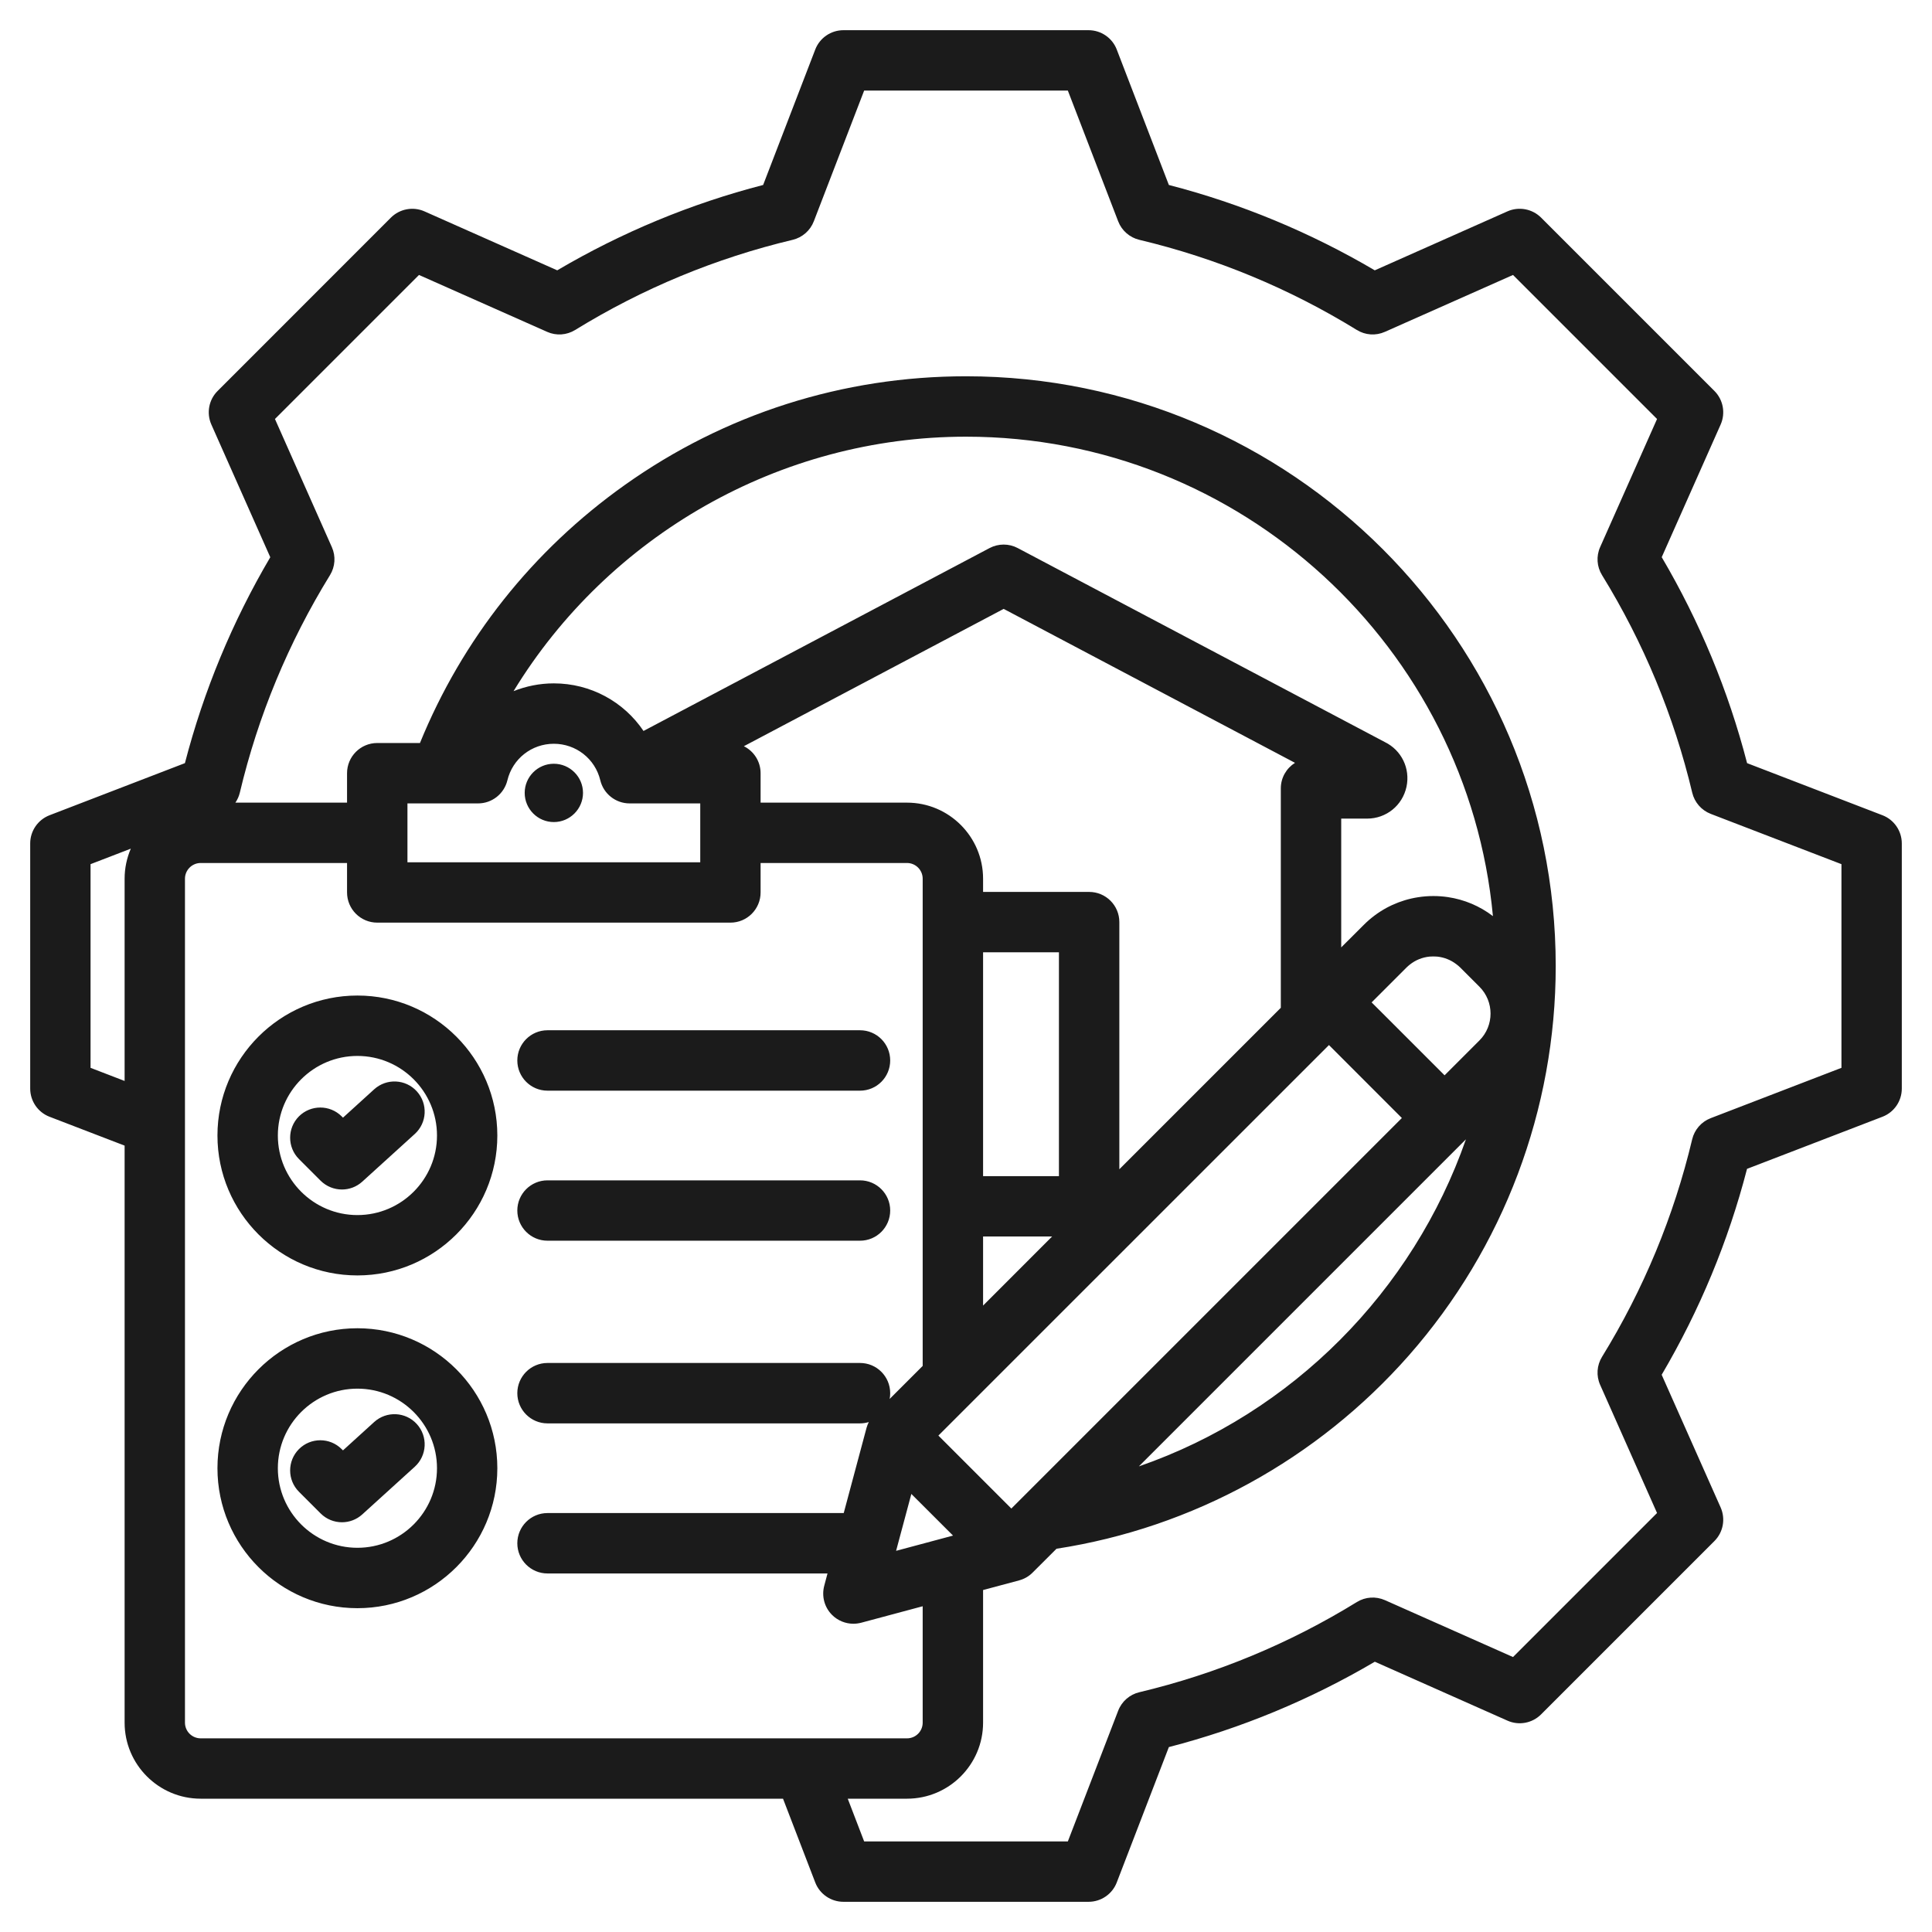 <svg width="38" height="38" viewBox="0 0 38 38" fill="none" xmlns="http://www.w3.org/2000/svg">
<g clip-path="url(#clip0_1_503)">
<path d="M37.026 16.035L34.363 15.01C33.995 13.588 33.431 12.228 32.684 10.959L33.843 8.35C33.942 8.126 33.894 7.863 33.72 7.689L30.311 4.28C30.137 4.107 29.874 4.058 29.65 4.157L27.04 5.317C25.771 4.57 24.412 4.006 22.99 3.638L21.965 0.974C21.877 0.745 21.656 0.594 21.411 0.594H16.589C16.344 0.594 16.123 0.745 16.035 0.974L15.01 3.638C13.588 4.006 12.229 4.57 10.96 5.317L8.35 4.158C8.126 4.058 7.863 4.107 7.689 4.28L4.28 7.69C4.106 7.863 4.058 8.126 4.157 8.35L5.316 10.96C4.569 12.229 4.006 13.588 3.637 15.01L0.974 16.035C0.745 16.124 0.594 16.344 0.594 16.589V21.411C0.594 21.656 0.745 21.877 0.974 21.965L2.451 22.533V33.883C2.451 34.707 3.122 35.378 3.947 35.378H15.401L16.035 37.026C16.123 37.255 16.344 37.406 16.589 37.406H21.411C21.656 37.406 21.877 37.255 21.965 37.026L22.99 34.363C24.412 33.995 25.772 33.431 27.041 32.684L29.65 33.843C29.874 33.943 30.137 33.894 30.311 33.72L33.72 30.311C33.894 30.137 33.942 29.875 33.843 29.65L32.683 27.04C33.43 25.771 33.994 24.412 34.362 22.99L37.026 21.965C37.255 21.877 37.406 21.657 37.406 21.411V16.59C37.406 16.344 37.255 16.123 37.026 16.035ZM1.781 21.003V16.997L2.573 16.692C2.495 16.874 2.451 17.073 2.451 17.283V21.261L1.781 21.003ZM3.638 33.882V17.283C3.638 17.113 3.777 16.974 3.947 16.974H6.826V17.553C6.826 17.881 7.092 18.147 7.42 18.147H14.367C14.695 18.147 14.96 17.881 14.96 17.553V16.974H17.84C18.01 16.974 18.148 17.113 18.148 17.283V26.866L17.498 27.516C17.506 27.479 17.509 27.441 17.509 27.402C17.509 27.074 17.244 26.808 16.916 26.808H10.768C10.441 26.808 10.175 27.074 10.175 27.402C10.175 27.73 10.441 27.996 10.768 27.996H16.916C16.976 27.996 17.034 27.987 17.088 27.97C17.07 28.006 17.055 28.044 17.044 28.083L16.595 29.76H10.768C10.441 29.76 10.175 30.026 10.175 30.354C10.175 30.682 10.441 30.948 10.768 30.948H16.276L16.212 31.189C16.157 31.395 16.215 31.613 16.365 31.763C16.478 31.876 16.63 31.937 16.785 31.937C16.836 31.937 16.888 31.93 16.939 31.917L18.148 31.593V33.883C18.148 34.053 18.01 34.191 17.84 34.191H3.947C3.777 34.191 3.638 34.053 3.638 33.882ZM17.625 30.503L17.925 29.384L18.745 30.203L17.625 30.503ZM14.631 14.677L19.741 11.976L25.471 15.004C25.303 15.11 25.192 15.295 25.192 15.507V19.822L22.016 22.998V18.136C22.016 17.808 21.75 17.543 21.422 17.543H19.336V17.283C19.336 16.458 18.665 15.787 17.84 15.787H14.96V15.208C14.96 14.975 14.826 14.774 14.631 14.677ZM28.118 18.815C28.143 18.813 28.167 18.812 28.192 18.812C28.217 18.812 28.242 18.813 28.267 18.815C28.404 18.829 28.533 18.88 28.642 18.963C28.669 18.983 28.696 19.005 28.72 19.029L28.91 19.219L28.91 19.219L29.099 19.408C29.39 19.699 29.39 20.173 29.099 20.464L28.413 21.15L27.256 19.993L26.978 19.716L27.665 19.029C27.685 19.009 27.707 18.99 27.73 18.972C27.842 18.883 27.975 18.829 28.118 18.815ZM19.336 18.73H20.828V23.133H19.336V18.73ZM19.336 24.32H20.694L19.336 25.679V24.32ZM19.892 29.671L18.457 28.236L26.139 20.555L27.573 21.99L19.892 29.671ZM28.833 22.409C27.791 25.393 25.422 27.795 22.4 28.842L28.833 22.409ZM28.479 17.645C28.385 17.631 28.289 17.624 28.192 17.624C28.09 17.624 27.989 17.632 27.889 17.648C27.714 17.675 27.544 17.727 27.384 17.8C27.363 17.809 27.343 17.82 27.322 17.83C27.307 17.837 27.293 17.845 27.279 17.852C27.114 17.941 26.961 18.054 26.825 18.19L26.38 18.634V16.101H26.889C27.265 16.101 27.584 15.844 27.664 15.475C27.741 15.114 27.566 14.755 27.237 14.595L20.018 10.78C19.845 10.688 19.637 10.688 19.463 10.78L12.657 14.377C12.271 13.804 11.619 13.441 10.893 13.441C10.615 13.441 10.347 13.496 10.101 13.594C11.966 10.538 15.333 8.589 19 8.589C24.41 8.589 28.869 12.737 29.364 18.019C29.105 17.821 28.802 17.693 28.479 17.645ZM9.403 15.802C9.677 15.802 9.915 15.614 9.98 15.347C10.082 14.924 10.457 14.629 10.893 14.629C11.329 14.629 11.705 14.924 11.807 15.347C11.871 15.614 12.11 15.802 12.384 15.802H13.773V16.96H8.014V15.802H9.403ZM36.219 21.003L33.647 21.993C33.465 22.063 33.328 22.219 33.283 22.409C32.923 23.921 32.327 25.36 31.51 26.687C31.407 26.854 31.393 27.06 31.473 27.239L32.592 29.759L29.759 32.592L27.24 31.473C27.061 31.394 26.855 31.407 26.688 31.51C25.361 32.327 23.922 32.924 22.409 33.284C22.219 33.329 22.063 33.465 21.993 33.648L21.003 36.219H16.997L16.674 35.378H17.84C18.665 35.378 19.336 34.707 19.336 33.882V31.274L20.045 31.084C20.146 31.057 20.238 31.004 20.311 30.93L20.78 30.462C23.456 30.05 25.911 28.704 27.711 26.659C29.573 24.542 30.599 21.822 30.599 19C30.599 12.605 25.395 7.401 19 7.401C16.578 7.401 14.257 8.141 12.289 9.539C10.478 10.825 9.092 12.574 8.26 14.614H7.42C7.092 14.614 6.826 14.88 6.826 15.208V15.787H4.63C4.67 15.728 4.7 15.662 4.717 15.591C5.076 14.079 5.673 12.64 6.49 11.313C6.593 11.146 6.607 10.94 6.527 10.761L5.408 8.241L8.241 5.408L10.761 6.527C10.94 6.607 11.146 6.593 11.313 6.49C12.64 5.673 14.079 5.077 15.591 4.717C15.781 4.671 15.937 4.535 16.007 4.352L16.997 1.781H21.003L21.993 4.353C22.063 4.535 22.219 4.672 22.409 4.717C23.921 5.077 25.36 5.673 26.687 6.49C26.854 6.593 27.06 6.607 27.239 6.527L29.759 5.408L32.592 8.241L31.473 10.76C31.393 10.939 31.407 11.146 31.51 11.312C32.327 12.639 32.924 14.079 33.284 15.591C33.329 15.781 33.465 15.937 33.648 16.008L36.219 16.997V21.003ZM10.32 15.595C10.32 15.279 10.577 15.022 10.893 15.022C11.209 15.022 11.467 15.279 11.467 15.595C11.467 15.911 11.209 16.169 10.893 16.169C10.577 16.169 10.32 15.911 10.32 15.595ZM10.175 20.858C10.175 20.53 10.441 20.264 10.768 20.264H16.916C17.244 20.264 17.509 20.53 17.509 20.858C17.509 21.186 17.244 21.452 16.916 21.452H10.768C10.441 21.452 10.175 21.186 10.175 20.858ZM10.175 23.809C10.175 23.482 10.441 23.216 10.768 23.216H16.916C17.244 23.216 17.509 23.482 17.509 23.809C17.509 24.137 17.244 24.403 16.916 24.403H10.768C10.441 24.403 10.175 24.137 10.175 23.809ZM7.03 19.581C5.512 19.581 4.277 20.816 4.277 22.334C4.277 23.852 5.512 25.086 7.03 25.086C8.548 25.086 9.782 23.852 9.782 22.334C9.782 20.816 8.548 19.581 7.03 19.581ZM7.03 23.899C6.167 23.899 5.465 23.197 5.465 22.334C5.465 21.471 6.167 20.769 7.03 20.769C7.893 20.769 8.595 21.471 8.595 22.334C8.595 23.197 7.893 23.899 7.03 23.899ZM8.199 21.466C8.419 21.709 8.401 22.084 8.158 22.304L7.125 23.242C7.011 23.345 6.869 23.396 6.726 23.396C6.574 23.396 6.422 23.338 6.306 23.223L5.88 22.797C5.649 22.565 5.649 22.189 5.88 21.957C6.112 21.726 6.488 21.726 6.72 21.957L6.746 21.983L7.36 21.425C7.603 21.205 7.979 21.223 8.199 21.466ZM7.03 26.125C5.512 26.125 4.277 27.36 4.277 28.878C4.277 30.396 5.512 31.631 7.03 31.631C8.548 31.631 9.782 30.396 9.782 28.878C9.782 27.36 8.548 26.125 7.03 26.125ZM7.03 30.443C6.167 30.443 5.465 29.741 5.465 28.878C5.465 28.015 6.167 27.313 7.03 27.313C7.893 27.313 8.595 28.015 8.595 28.878C8.595 29.741 7.893 30.443 7.03 30.443ZM8.199 28.01C8.419 28.253 8.401 28.628 8.158 28.849L7.125 29.787C7.011 29.89 6.869 29.941 6.726 29.941C6.574 29.941 6.422 29.883 6.306 29.767L5.88 29.341C5.649 29.11 5.649 28.734 5.88 28.502C6.112 28.27 6.488 28.27 6.72 28.502L6.746 28.527L7.36 27.969C7.603 27.749 7.979 27.767 8.199 28.01Z" fill="#1B1B1B"/>
</g>
<defs>
<clipPath id="clip0_1_503">
<rect width="38" height="38" fill="white"/>
</clipPath>
</defs>
</svg>
